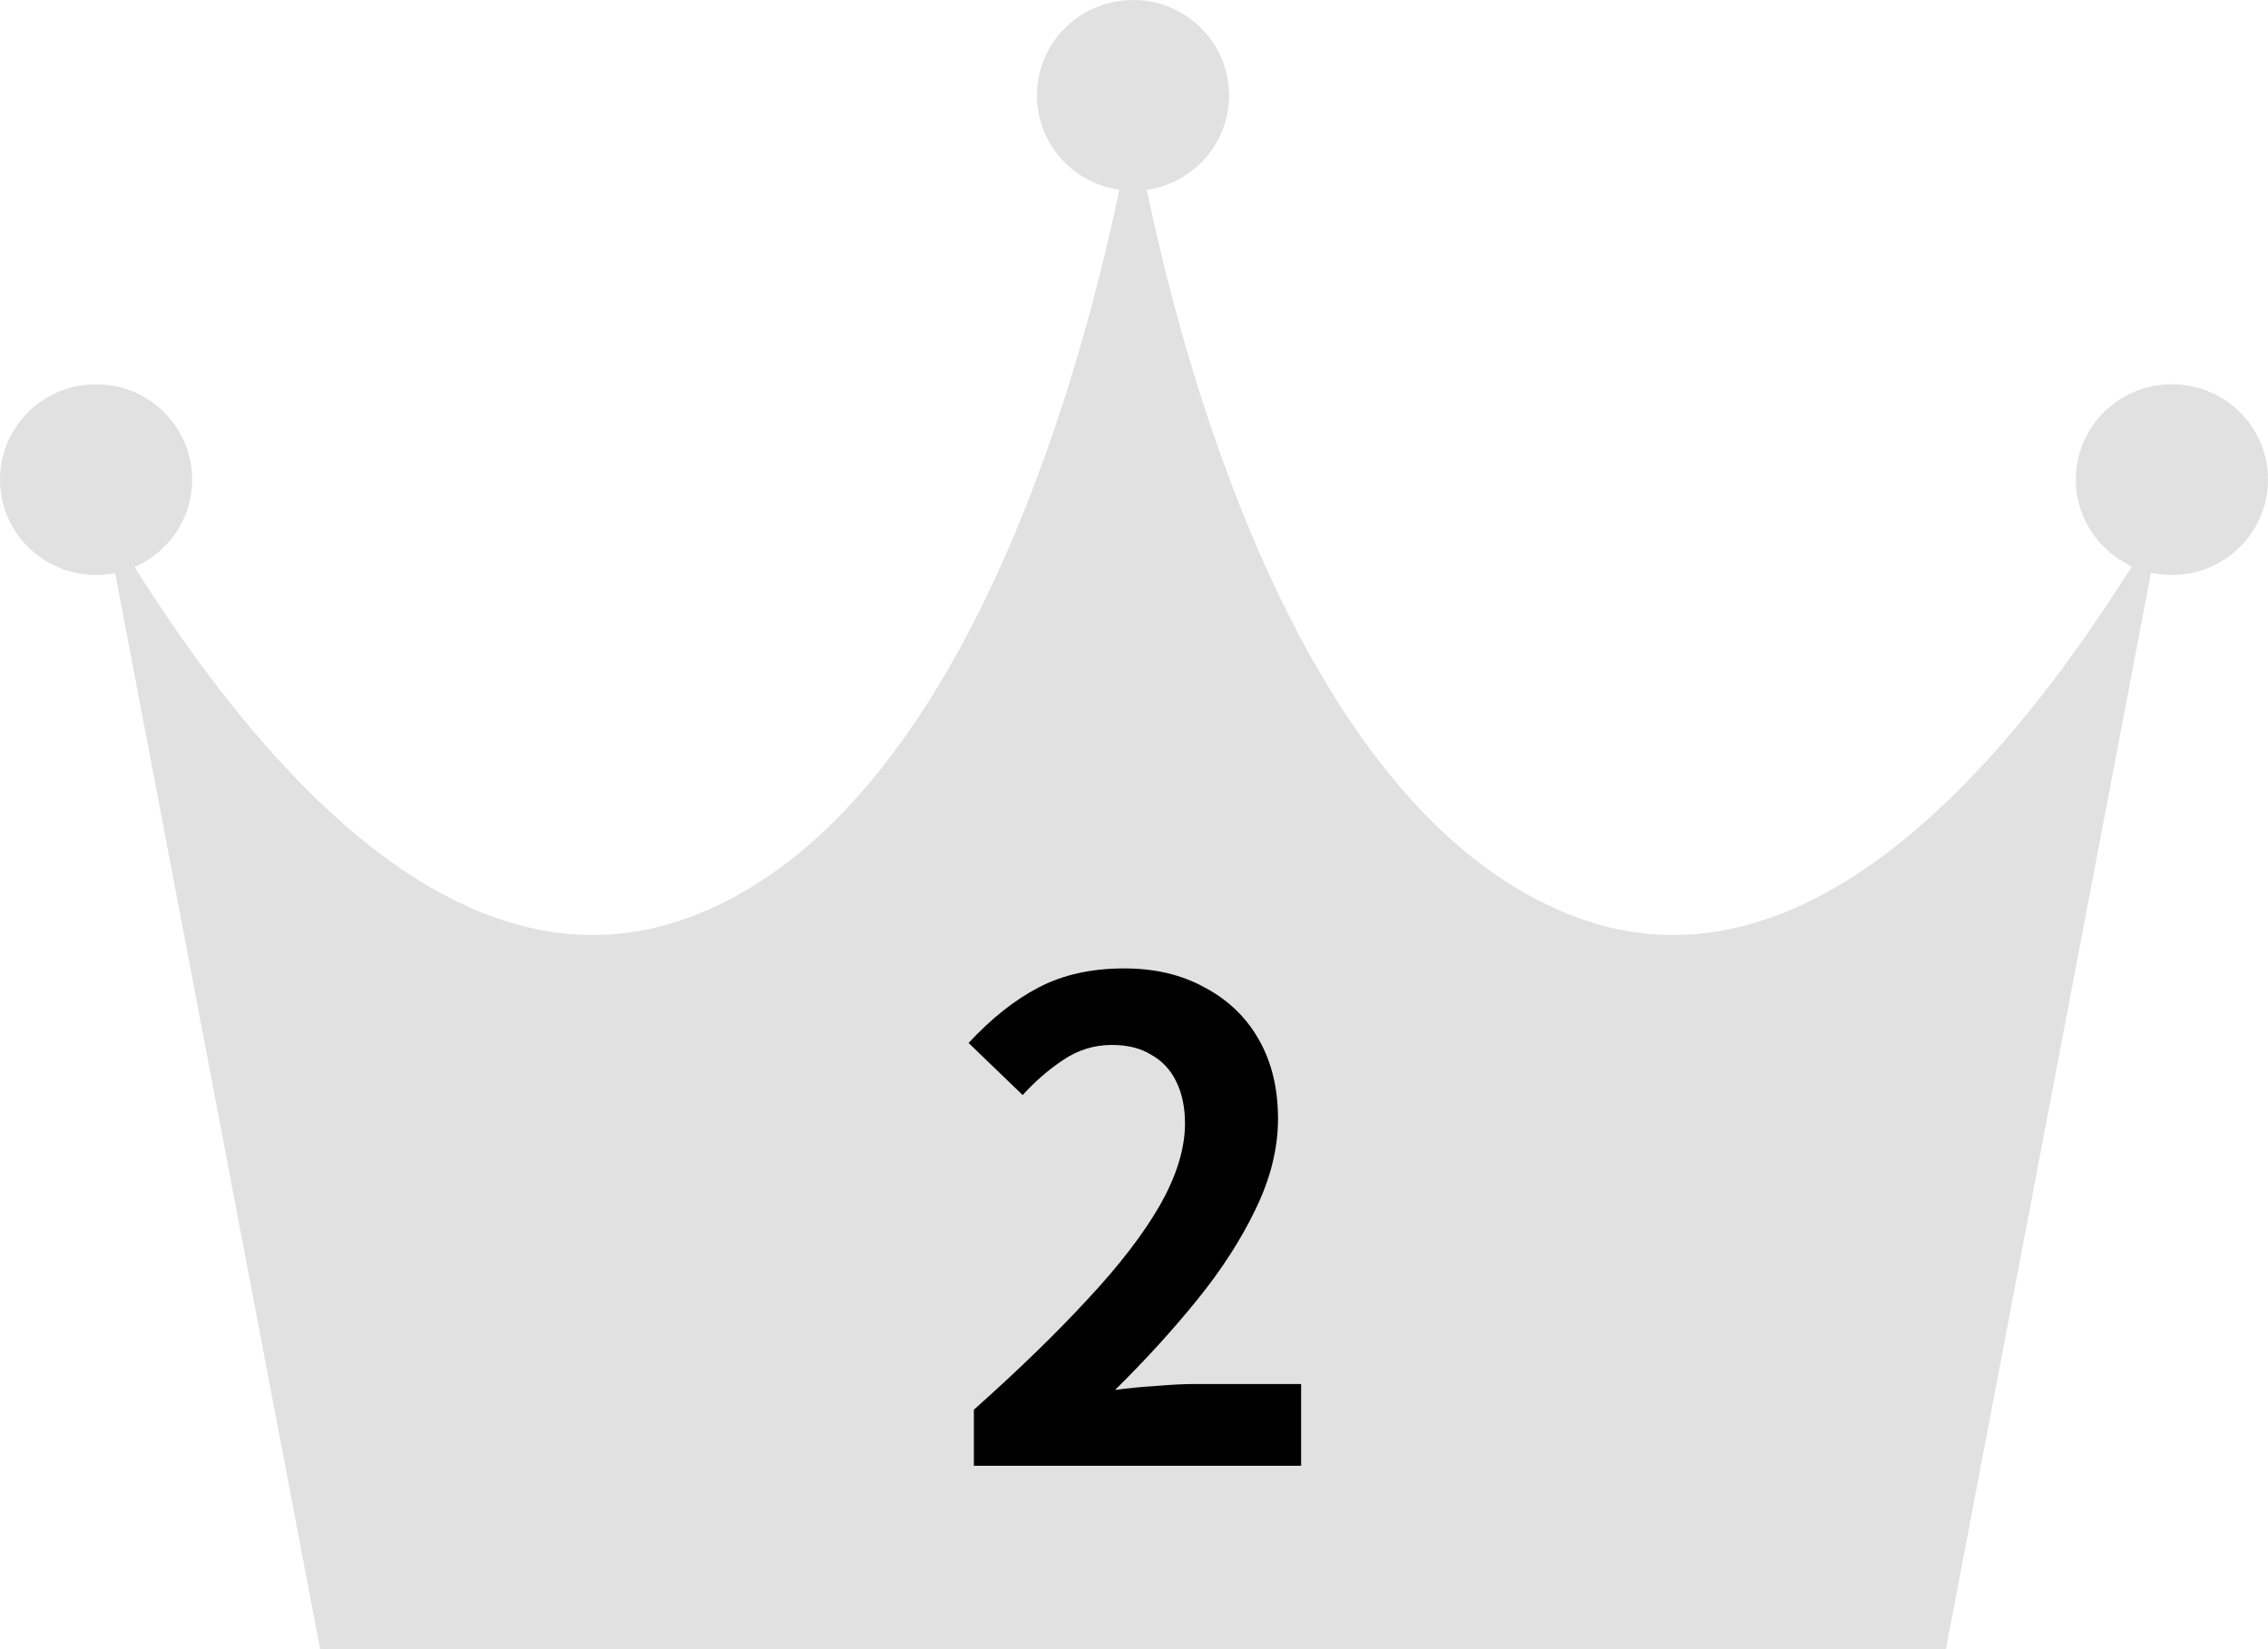 <svg width="110" height="80" viewBox="0 0 110 80" fill="none" xmlns="http://www.w3.org/2000/svg">
<g clip-path="url(#clip0_41_4075)">
<path d="M94.378 80L104.829 25.133C97.167 38.101 87.167 48.49 76.443 44.489C59.738 38.254 54.953 5.583 54.953 5.583C54.953 5.583 50.167 38.254 33.462 44.489C22.738 48.492 12.738 38.103 5.076 25.133L15.527 80H94.378Z" fill="#E1E1E1"/>
<path d="M54.953 9.253C57.526 9.253 59.613 7.181 59.613 4.626C59.613 2.071 57.526 0 54.953 0C52.379 0 50.293 2.071 50.293 4.626C50.293 7.181 52.379 9.253 54.953 9.253Z" fill="#E1E1E1"/>
<path d="M4.66 27.891C7.234 27.891 9.32 25.82 9.32 23.265C9.32 20.71 7.234 18.639 4.66 18.639C2.086 18.639 0 20.71 0 23.265C0 25.82 2.086 27.891 4.66 27.891Z" fill="#E1E1E1"/>
<path d="M105.34 27.891C107.914 27.891 110 25.82 110 23.265C110 20.71 107.914 18.639 105.34 18.639C102.766 18.639 100.68 20.71 100.68 23.265C100.68 25.82 102.766 27.891 105.34 27.891Z" fill="#E1E1E1"/>
<path d="M47.233 71.105V68.385C49.388 66.465 51.223 64.684 52.737 63.041C54.273 61.399 55.447 59.873 56.257 58.465C57.068 57.036 57.473 55.713 57.473 54.497C57.473 53.729 57.335 53.057 57.057 52.481C56.78 51.905 56.375 51.468 55.841 51.169C55.329 50.849 54.689 50.689 53.921 50.689C53.068 50.689 52.279 50.935 51.553 51.425C50.849 51.895 50.199 52.46 49.601 53.121L46.977 50.593C48.087 49.399 49.217 48.503 50.369 47.905C51.543 47.287 52.929 46.977 54.529 46.977C56.023 46.977 57.324 47.287 58.433 47.905C59.564 48.503 60.439 49.345 61.057 50.433C61.676 51.521 61.985 52.801 61.985 54.273C61.985 55.703 61.623 57.164 60.897 58.657C60.193 60.129 59.244 61.601 58.049 63.073C56.855 64.545 55.532 65.996 54.081 67.425C54.7 67.34 55.361 67.276 56.065 67.233C56.791 67.169 57.431 67.137 57.985 67.137H63.105V71.105H47.233Z" fill="black"/>
</g>
<defs>
<clipPath id="clip0_41_4075">
<rect width="110" height="80" fill="white"/>
</clipPath>
</defs>
</svg>

